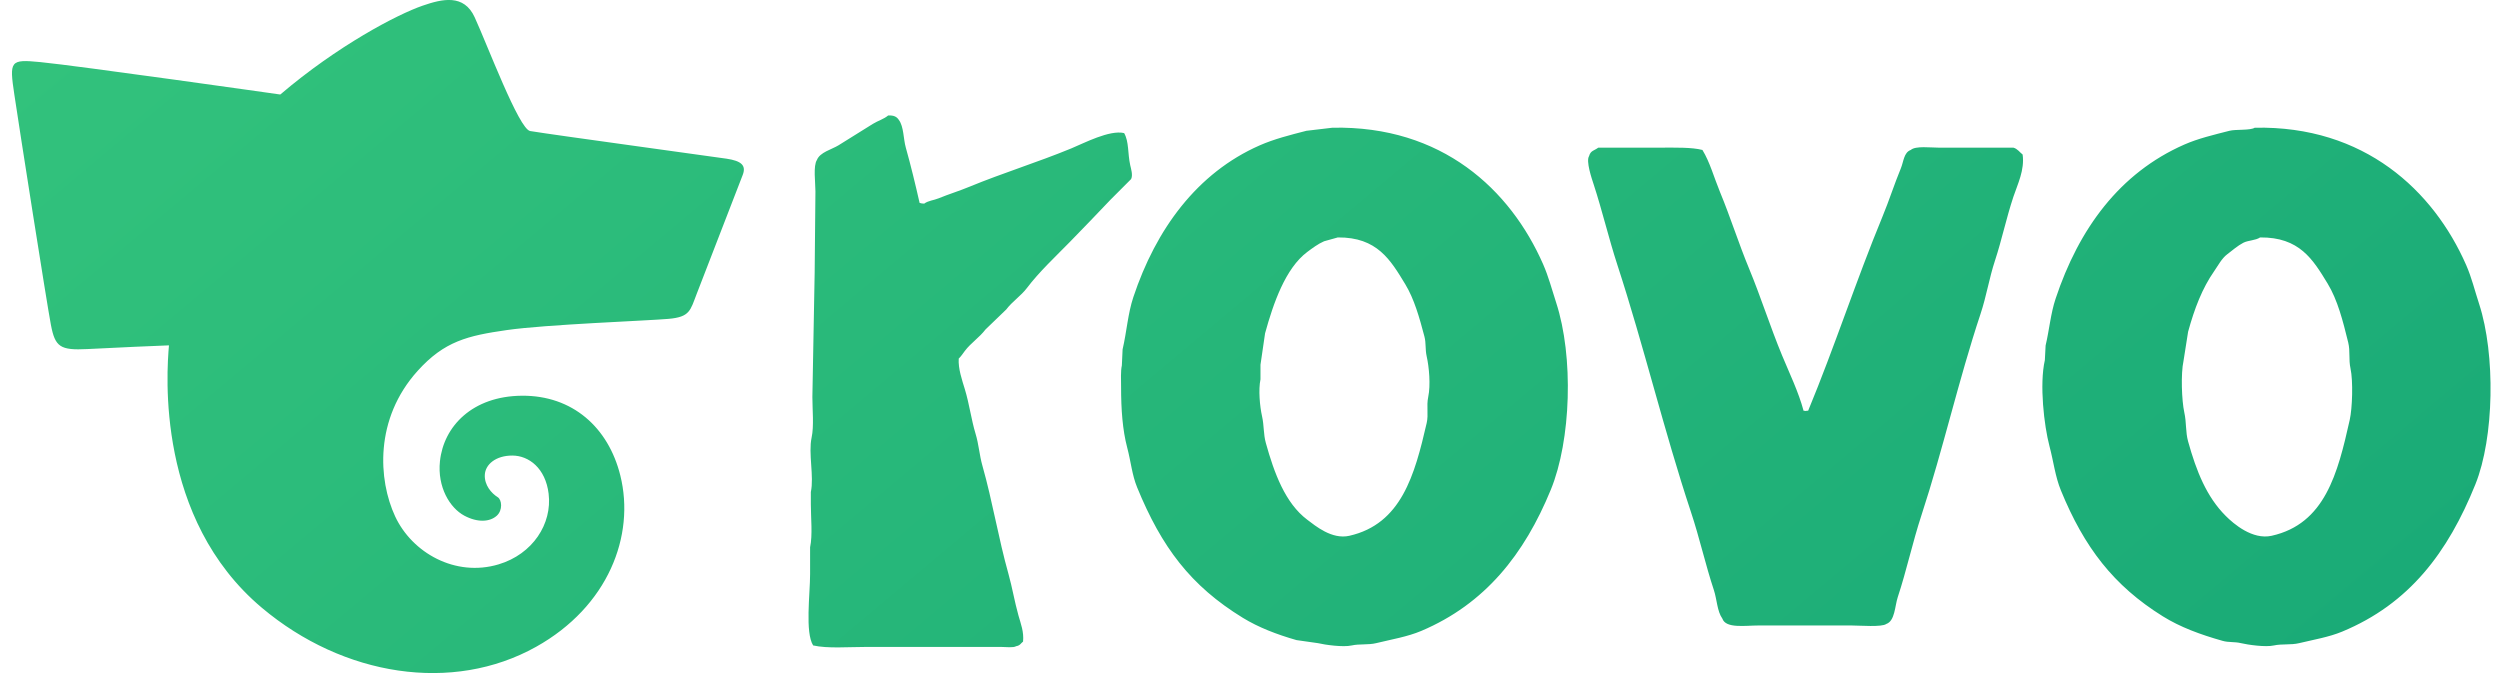 <svg width="104" height="28" viewBox="0 0 104 28" fill="none" xmlns="http://www.w3.org/2000/svg">
<g clip-path="url(#clip0)">
<path fill-rule="evenodd" clip-rule="evenodd" d="M47.018 6.876C46.908 6.384 46.97 5.894 46.764 5.536C46.156 5.395 45.098 5.954 44.565 6.174C43.157 6.754 41.711 7.198 40.327 7.769C39.895 7.948 39.459 8.08 39.052 8.248C38.842 8.334 38.613 8.346 38.447 8.471C38.356 8.468 38.31 8.459 38.255 8.44C38.082 7.675 37.889 6.879 37.682 6.142C37.578 5.776 37.6 5.272 37.395 4.993C37.304 4.854 37.19 4.795 36.949 4.802C36.767 4.957 36.519 5.024 36.312 5.153C35.843 5.445 35.347 5.759 34.878 6.047C34.601 6.216 34.106 6.336 33.985 6.653C33.823 6.897 33.922 7.595 33.922 7.961C33.911 9.088 33.9 10.216 33.89 11.343C33.858 13.065 33.827 14.789 33.795 16.512C33.795 17.048 33.866 17.725 33.763 18.203C33.621 18.865 33.871 19.819 33.731 20.468V20.979C33.731 21.545 33.809 22.259 33.7 22.766V23.883C33.7 24.715 33.486 26.308 33.827 26.85C34.421 26.985 35.294 26.913 35.995 26.913H41.667C41.843 26.913 42.155 26.955 42.272 26.882C42.441 26.851 42.454 26.772 42.559 26.69C42.6 26.286 42.466 25.952 42.368 25.605C42.204 25.019 42.109 24.435 41.954 23.883C41.532 22.382 41.287 20.849 40.871 19.384C40.739 18.922 40.722 18.499 40.583 18.043C40.404 17.451 40.326 16.812 40.138 16.193C40.02 15.805 39.855 15.331 39.883 14.917C39.986 14.82 40.05 14.713 40.138 14.598C40.384 14.271 40.745 14.039 40.998 13.705C41.285 13.428 41.572 13.152 41.859 12.875C42.111 12.541 42.473 12.308 42.72 11.982C43.22 11.318 43.919 10.665 44.504 10.067C45.073 9.486 45.632 8.902 46.193 8.312C46.48 8.025 46.767 7.738 47.054 7.45C47.136 7.287 47.051 7.022 47.018 6.876ZM83.759 6.143H80.668C80.314 6.143 79.686 6.06 79.489 6.238C79.199 6.34 79.191 6.724 79.075 7.004C78.806 7.653 78.589 8.341 78.31 9.014C77.217 11.661 76.317 14.435 75.219 17.087H75.156C75.116 17.111 75.125 17.089 75.028 17.087C74.821 16.308 74.437 15.517 74.136 14.79C73.639 13.589 73.252 12.357 72.766 11.184C72.325 10.121 71.985 9.032 71.554 7.993C71.302 7.383 71.137 6.756 70.821 6.238C70.376 6.123 69.688 6.142 69.101 6.142H66.488C66.325 6.268 66.169 6.258 66.106 6.493C65.969 6.7 66.213 7.417 66.297 7.673C66.654 8.763 66.919 9.903 67.284 11.024C68.385 14.4 69.225 17.93 70.343 21.298C70.705 22.386 70.948 23.496 71.299 24.553C71.424 24.931 71.433 25.433 71.65 25.733C71.792 26.154 72.6 26.02 73.147 26.02H77.035C77.367 26.02 78.286 26.096 78.469 25.957C78.832 25.831 78.824 25.212 78.947 24.84C79.314 23.732 79.561 22.565 79.935 21.425C80.833 18.688 81.479 15.797 82.388 13.065C82.639 12.312 82.746 11.585 82.994 10.832C83.276 9.975 83.463 9.07 83.758 8.183C83.93 7.667 84.232 7.07 84.141 6.428C84.018 6.334 83.933 6.192 83.759 6.143ZM103.134 12.652C102.942 12.064 102.824 11.555 102.592 11.024C101.234 7.93 98.356 5.22 93.797 5.313C93.604 5.434 93.005 5.373 92.745 5.441C92.086 5.61 91.444 5.76 90.865 6.015C88.176 7.197 86.48 9.516 85.512 12.428C85.307 13.043 85.252 13.718 85.097 14.375C85.087 14.577 85.076 14.779 85.066 14.981C84.835 15.992 85.033 17.706 85.257 18.555C85.433 19.219 85.494 19.817 85.735 20.405C86.703 22.765 87.921 24.362 89.974 25.639C90.696 26.088 91.531 26.397 92.459 26.659C92.718 26.733 92.947 26.689 93.224 26.755C93.502 26.822 94.249 26.93 94.593 26.851C94.923 26.777 95.304 26.838 95.645 26.755C96.259 26.607 96.882 26.504 97.43 26.277C100.23 25.116 101.831 22.983 102.975 20.151C103.762 18.201 103.813 14.741 103.134 12.652ZM97.748 17.471C97.249 19.7 96.716 21.795 94.498 22.289C93.703 22.465 92.92 21.794 92.587 21.459C91.797 20.669 91.371 19.61 91.025 18.364C90.913 17.961 90.963 17.589 90.866 17.152C90.759 16.665 90.718 15.547 90.834 15.014C90.898 14.61 90.962 14.206 91.025 13.801C91.29 12.836 91.611 11.995 92.109 11.281C92.273 11.044 92.426 10.749 92.651 10.579C92.859 10.421 93.089 10.22 93.32 10.1C93.527 9.993 93.825 10.007 94.021 9.877C95.656 9.863 96.214 10.786 96.826 11.791C97.247 12.484 97.463 13.342 97.686 14.249C97.776 14.617 97.697 14.941 97.782 15.334C97.893 15.85 97.859 16.975 97.748 17.471ZM64.194 10.993C62.833 7.893 59.991 5.22 55.431 5.313C55.07 5.356 54.708 5.398 54.347 5.441C53.663 5.617 53.004 5.783 52.404 6.047C49.795 7.194 48.086 9.538 47.146 12.364C46.918 13.05 46.874 13.787 46.7 14.534C46.69 14.758 46.679 14.981 46.669 15.204C46.615 15.441 46.637 15.809 46.637 16.098C46.637 17.032 46.697 17.881 46.891 18.618C47.048 19.211 47.089 19.748 47.306 20.278C48.325 22.764 49.529 24.37 51.703 25.702C52.353 26.1 53.112 26.393 53.934 26.628C54.231 26.671 54.529 26.713 54.826 26.755C55.113 26.824 55.874 26.932 56.229 26.851C56.546 26.779 56.923 26.835 57.248 26.755C57.907 26.594 58.549 26.49 59.128 26.245C61.781 25.12 63.412 23.059 64.513 20.374C65.358 18.315 65.469 14.836 64.736 12.588C64.55 12.017 64.421 11.511 64.194 10.993ZM59.414 16.513C59.333 16.899 59.433 17.237 59.35 17.598C58.851 19.764 58.294 21.799 56.132 22.289C55.406 22.454 54.718 21.873 54.38 21.619C53.466 20.932 53.006 19.678 52.659 18.428C52.554 18.05 52.59 17.716 52.5 17.311C52.408 16.901 52.345 16.211 52.436 15.78V15.174C52.5 14.737 52.564 14.301 52.627 13.866C52.972 12.611 53.475 11.162 54.38 10.483C54.588 10.327 54.837 10.142 55.081 10.037C55.272 9.984 55.463 9.931 55.654 9.877C57.292 9.864 57.846 10.814 58.459 11.824C58.831 12.437 59.048 13.209 59.255 13.994C59.331 14.281 59.282 14.52 59.35 14.824C59.451 15.269 59.518 16.019 59.414 16.513ZM30.229 6.602C29.559 6.501 23.097 5.623 22.054 5.451C21.588 5.374 20.273 1.865 19.746 0.718C19.299 -0.256 18.407 -0.049 17.584 0.235C16.526 0.599 14.036 1.906 11.666 3.927C11.662 3.927 11.659 3.93 11.655 3.931C11.655 3.931 3.223 2.733 1.674 2.583C0.419 2.462 0.386 2.522 0.596 3.931C0.805 5.34 1.941 12.584 2.117 13.51C2.292 14.436 2.502 14.579 3.639 14.521C4.776 14.463 6.612 14.379 7.029 14.367C6.93 15.501 6.481 21.572 10.894 25.284C14.288 28.138 18.829 28.849 22.302 26.907C25.3 25.232 26.429 22.283 25.805 19.779C25.308 17.78 23.815 16.446 21.712 16.462C19.655 16.478 18.455 17.733 18.302 19.187C18.189 20.258 18.71 21.129 19.318 21.453C19.87 21.747 20.378 21.715 20.667 21.453C20.921 21.222 20.878 20.79 20.705 20.683C20.444 20.521 20.147 20.181 20.168 19.755C20.188 19.32 20.625 18.951 21.311 18.951C21.997 18.951 22.694 19.475 22.823 20.538C22.976 21.792 22.162 23.051 20.743 23.477C18.939 24.018 17.143 22.994 16.438 21.482C15.733 19.969 15.571 17.426 17.372 15.43C18.49 14.19 19.457 13.965 21.084 13.731C22.71 13.497 26.906 13.344 27.807 13.265C28.709 13.187 28.714 12.916 28.988 12.211C29.284 11.449 30.653 7.917 30.901 7.267C31.048 6.873 30.829 6.693 30.229 6.602Z" fill="url(#paint0_linear)"/>
</g>
<defs>
<linearGradient id="paint0_linear" x1="77.937" y1="43.196" x2="26.025" y2="-18.67" gradientUnits="userSpaceOnUse">
<stop stop-color="#1AAB77"/>
<stop offset="1" stop-color="#32C27C"/>
</linearGradient>
<clipPath id="clip0">
<rect width="103.109" height="28" fill="white" transform="translate(0.498)"/>
</clipPath>
</defs>
</svg>
